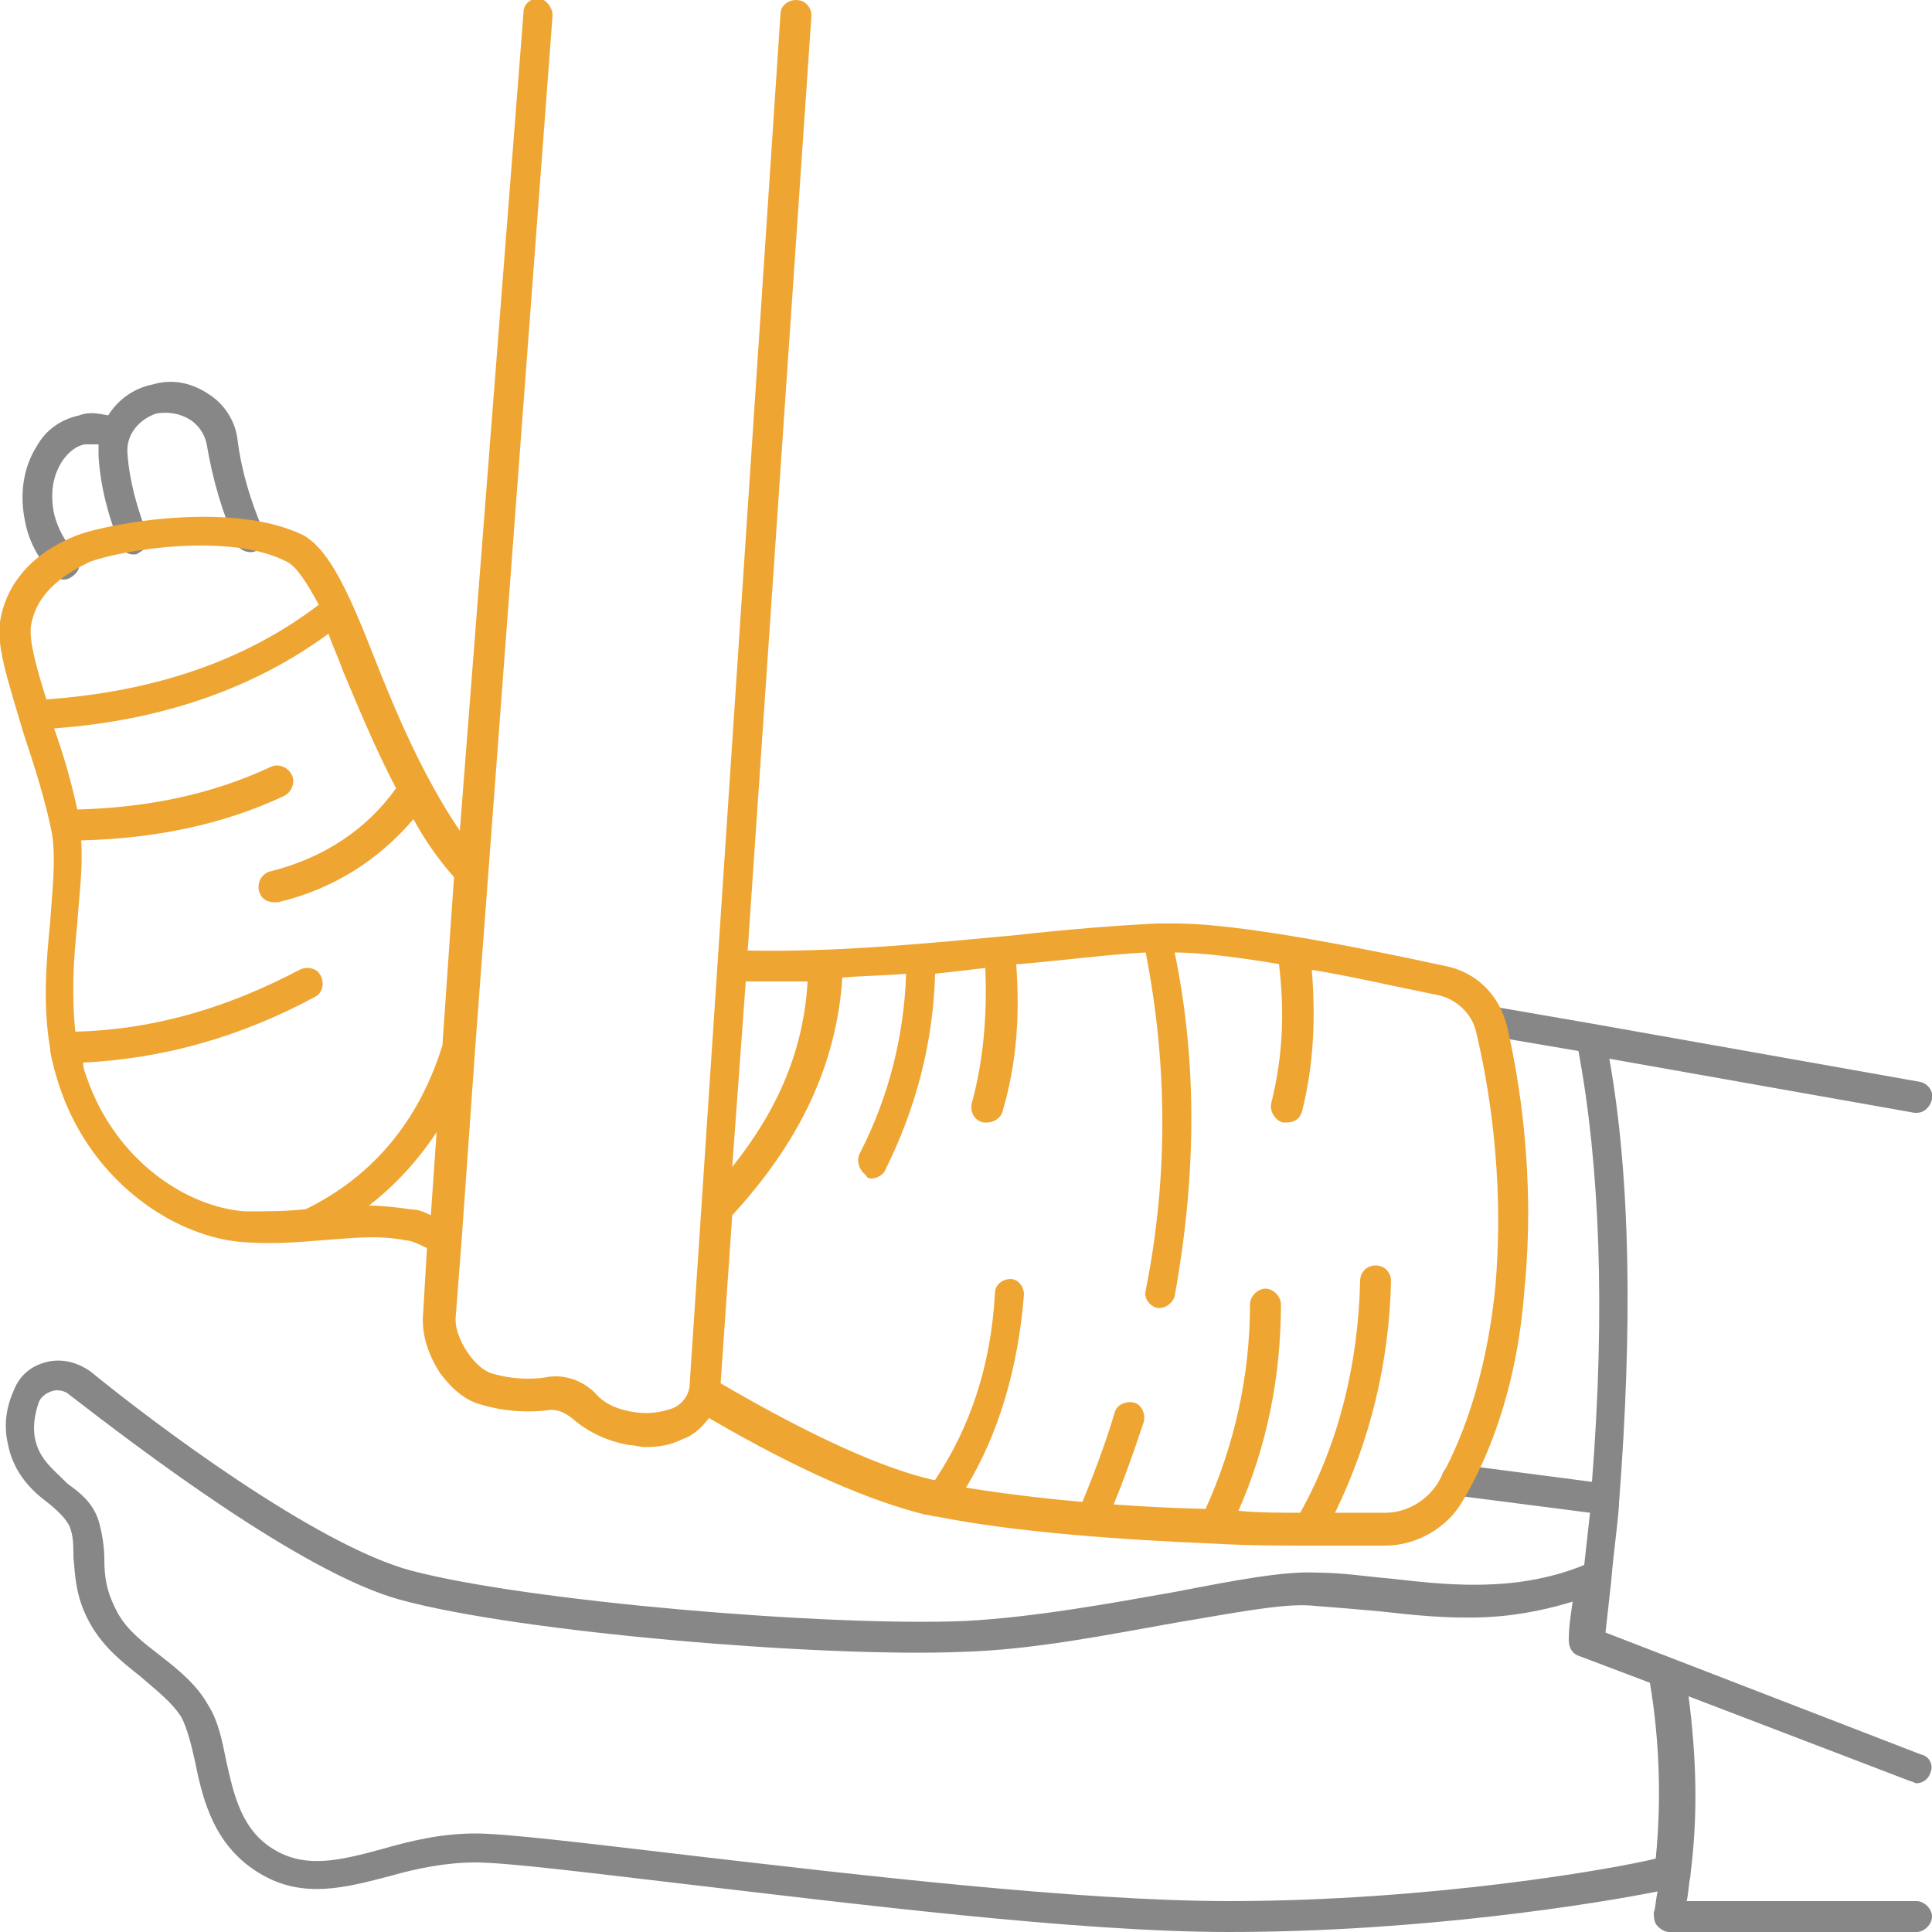 <svg xmlns="http://www.w3.org/2000/svg" viewBox="0 0 100 100"><style>.st0{fill:#878787}.st1{fill:#efa532}</style><path class="st0" d="M13.6 27.4c-.6-1.4-1.1-3-1.3-4.6-.1-1-.7-1.9-1.5-2.4-.9-.6-1.9-.8-2.9-.5-1 .2-1.8.8-2.3 1.6-.5-.1-1-.2-1.5 0-.9.2-1.7.7-2.2 1.6-.7 1.1-.9 2.5-.6 3.9.2 1.1.8 2.1 1.5 2.8.2.1.3.2.5.2s.4-.1.6-.3c.3-.3.3-.8 0-1.1-.5-.5-.9-1.2-1.1-2-.2-1-.1-1.9.4-2.7.2-.3.6-.8 1.2-.9h.7v.6c.1 1.6.5 3.1 1.1 4.6.1.3.4.5.7.5.1 0 .2 0 .3-.1.4-.2.6-.6.4-1-.5-1.3-.9-2.7-1-4.1-.1-1 .6-1.8 1.5-2.1.6-.1 1.2 0 1.7.3s.8.8.9 1.3c.3 1.8.8 3.5 1.5 5.1.2.4.7.6 1.1.4.3-.3.4-.7.3-1.1zM99.2 98.4H87.3c.1-.4.1-.9.2-1.3V97c.4-3.1.3-6.1-.1-9.2l11.5 4.4c.1 0 .2.1.3.1.3 0 .6-.2.7-.5.2-.4 0-.9-.5-1l-16.3-6.3.3-2.7c.1-1.3.3-2.6.4-3.9v-.1c.7-9.1.6-16.8-.5-23l15.8 2.8h.1c.4 0 .7-.3.8-.7.1-.4-.2-.8-.6-.9l-16.9-3-5.2-.9c-.4-.1-.8.2-.9.6-.1.4.2.8.6.9l4.7.8c1.1 5.9 1.4 13.4.7 22.3l-6.9-.9c-.4-.1-.8.2-.9.7-.1.4.2.8.7.9l7 .9L82 81c-.7.3-2.4.9-4.7 1-1.9.1-3.6-.1-5.4-.3-1.2-.1-2.4-.3-3.7-.3-1.7-.1-4.3.4-7.4 1-3.4.6-7.2 1.3-10.8 1.5-7.1.3-22.6-1-28.7-2.6C16.4 80 8 73.7 4.7 71c-.7-.5-1.5-.7-2.3-.5-.8.2-1.4.7-1.7 1.5-.4.9-.5 1.8-.3 2.7.3 1.6 1.3 2.5 2.1 3.1.5.4.9.8 1.1 1.2.2.5.2 1 .2 1.6.1 1 .1 2.1.9 3.5.7 1.2 1.6 1.9 2.6 2.7.8.7 1.6 1.3 2.1 2.1.3.6.5 1.4.7 2.3.4 2 1 4.4 3.4 5.8 2.2 1.3 4.4.7 6.7.1 1.4-.4 2.9-.7 4.4-.7 1.6 0 5.6.5 10.7 1.1 8.6 1 20.4 2.5 28.3 2.5 10.1 0 19.2-1.5 22.2-2.1-.1.4-.1.8-.2 1.1 0 .2 0 .5.2.7.2.2.4.3.6.3h12.8c.4 0 .8-.4.8-.8s-.4-.8-.8-.8zm-35.6 0C55.8 98.4 44 97 35.4 96c-5.1-.6-9.2-1.1-10.8-1.1-1.8 0-3.4.4-4.8.8-2.2.6-3.9 1-5.5.1-1.8-1-2.2-2.9-2.6-4.7-.2-1-.4-2-.9-2.8-.6-1.1-1.6-1.9-2.5-2.6-.9-.7-1.7-1.3-2.2-2.2-.6-1.1-.7-1.9-.7-2.8 0-.6-.1-1.3-.3-2-.3-.9-.9-1.4-1.6-1.9-.8-.8-1.5-1.3-1.7-2.4-.1-.6 0-1.2.2-1.8.1-.3.4-.5.7-.6.3-.1.7 0 .9.2 3.5 2.7 12 9.2 17.1 10.6 6.2 1.7 21.9 3 29.1 2.7 3.7-.1 7.6-.9 11-1.5 3-.5 5.5-1 7-.9 1.3.1 2.5.2 3.6.3 1.8.2 3.6.4 5.6.3 1.9-.1 3.4-.5 4.4-.8-.1.7-.2 1.3-.2 2 0 .4.2.7.5.8l3.7 1.4c.5 3 .6 6.1.3 9.1-2 .5-11.5 2.2-22.1 2.2z"/><path class="st1" d="M56.5 79.4c-.1 0-.2 0-.3-.1-.4-.2-.6-.6-.4-1 .7-1.7 1.4-3.5 1.9-5.2.1-.4.6-.6 1-.5.4.1.6.6.5 1-.6 1.8-1.2 3.5-2 5.3-.1.4-.4.5-.7.5"/><path class="st1" d="M78 53.1c-.4-1.6-1.6-2.8-3.2-3.1-6.9-1.5-11.5-2.2-13.9-2.2h-1c-2.1.1-4.6.3-7.3.6-4.3.4-9.2.9-13.9.8L42 .8c0-.4-.3-.8-.8-.8-.4 0-.8.3-.8.7l-4.7 70.9c0 .6-.4 1.1-.9 1.3-.6.2-1.2.3-1.9.2-.8-.1-1.6-.4-2.1-1-.7-.7-1.7-1-2.6-.8-.7.1-1.7.1-2.7-.2-.4-.1-.9-.5-1.3-1.1-.4-.6-.7-1.3-.6-2l.3-3.9.7-9.9 4-53.4c0-.4-.3-.8-.7-.9-.4 0-.8.3-.8.7L23.8 43c-1.9-2.8-3.3-6.1-4.4-8.9-1.3-3.3-2.3-5.6-3.7-6.4-3.7-1.8-10.1-.6-11.7 0-2.3.9-3.7 2.5-4 4.5-.2 1.3.5 3.3 1.2 5.7.6 1.8 1.2 3.7 1.5 5.3.2 1.4 0 2.9-.1 4.5-.2 2-.4 4.3 0 6.6v.1c.1.6.3 1.3.5 1.9 1.7 5 6.1 7.8 9.6 8 1.4.1 2.7 0 3.9-.1 1.5-.1 2.9-.3 4.4 0 .2 0 .5.1 1.1.4l-.2 3.4c-.1 1.1.3 2.2.9 3.1.6.8 1.3 1.4 2.1 1.6 1.3.4 2.6.4 3.4.3.5-.1.9.1 1.3.4.8.7 1.8 1.2 3 1.4.3 0 .5.1.8.1.7 0 1.3-.1 1.9-.4.6-.2 1-.6 1.4-1.1 4.8 2.8 8.4 4.3 11.2 5 .2 0 .4.1.6.1 4 .8 9.5 1.2 14.4 1.4 1.7.1 3.4.1 4.9.1H71.7c1.6 0 3.2-.9 4-2.3 1.2-2 2.8-5.6 3.2-10.9.6-6-.3-11.1-.9-13.7zM2.4 36.2c-.5-1.6-.9-3-.8-3.8.3-1.8 1.8-2.7 3-3.3 1.5-.6 7.3-1.6 10.3 0 .5.3 1 1.1 1.6 2.2-3.8 2.9-8.5 4.5-14.1 4.9zm19.9 26.7c-.4-.2-.7-.3-1-.3-.7-.1-1.5-.2-2.2-.2 1.4-1.1 2.5-2.3 3.5-3.8l-.3 4.3zm.6-8.8c-1.2 3.9-3.6 6.8-7.1 8.5h-.1c-1 .1-1.9.1-3 .1-3-.2-6.7-2.6-8.2-6.9-.1-.3-.2-.5-.2-.8 4.1-.2 8.1-1.3 12-3.4.4-.2.5-.7.3-1.1-.2-.4-.7-.5-1.1-.3-3.8 2-7.6 3.1-11.6 3.2-.2-1.9-.1-3.7.1-5.6.1-1.5.3-2.9.2-4.3 3.8-.1 7.3-.8 10.5-2.3.4-.2.6-.7.4-1.1-.2-.4-.7-.6-1.1-.4-3 1.4-6.3 2.1-10 2.2-.3-1.4-.7-2.8-1.2-4.2 5.6-.4 10.4-2.1 14.2-4.9.2.6.5 1.2.7 1.8.8 1.9 1.7 4.1 2.8 6.2-1.5 2.1-3.7 3.6-6.5 4.3-.4.1-.7.5-.6 1 .1.4.4.6.8.6h.2c2.9-.7 5.2-2.2 7-4.3.6 1.1 1.3 2.1 2.1 3l-.6 8.7zm15.7-3.3h3.2c-.2 3.5-1.5 6.6-3.9 9.6l.7-9.6zm38.8 15.8c-.5 5-1.9 8.3-3 10.2-.6.9-1.6 1.5-2.7 1.5h-2.6c1.8-3.7 2.8-7.7 2.9-12 0-.4-.3-.8-.8-.8-.4 0-.8.3-.8.8-.1 4.3-1.1 8.4-3.1 12-1 0-2.1 0-3.2-.1 1.5-3.4 2.2-7 2.2-10.7 0-.4-.4-.8-.8-.8s-.8.4-.8.8c0 3.7-.8 7.3-2.3 10.6-4.2-.1-8.7-.5-12.4-1.1 1.7-2.8 2.7-6.2 3-10 0-.4-.3-.8-.7-.8-.4 0-.8.3-.8.7-.2 3.8-1.3 7-3.1 9.7h-.1c-2.6-.6-6.2-2.2-11-5l.6-8.7c3.5-3.8 5.4-7.8 5.7-12.3 1.1-.1 2.2-.1 3.3-.2-.1 3.2-.9 6.4-2.4 9.3-.2.4 0 .9.3 1.1.1.2.2.2.3.2.3 0 .6-.2.7-.4 1.6-3.2 2.5-6.6 2.6-10.2.9-.1 1.8-.2 2.6-.3.1 2.5-.1 4.8-.7 7-.1.4.1.9.6 1h.2c.3 0 .7-.2.8-.6.7-2.4.9-4.8.7-7.6h.2c2.3-.2 4.6-.5 6.5-.6 1.1 5.6 1.2 11.5 0 17.5-.1.4.2.8.6.9h.1c.4 0 .7-.3.8-.6 1.1-6.1 1.2-12 0-17.8 1.2 0 3 .2 5.4.6.3 2.5.2 4.8-.4 7.2-.1.4.2.9.6 1h.2c.4 0 .7-.2.8-.6.6-2.4.7-4.8.5-7.3 1.9.3 4 .8 6.5 1.3 1 .2 1.8 1 2 1.9.6 2.5 1.5 7.4 1 13.2z"/></svg>